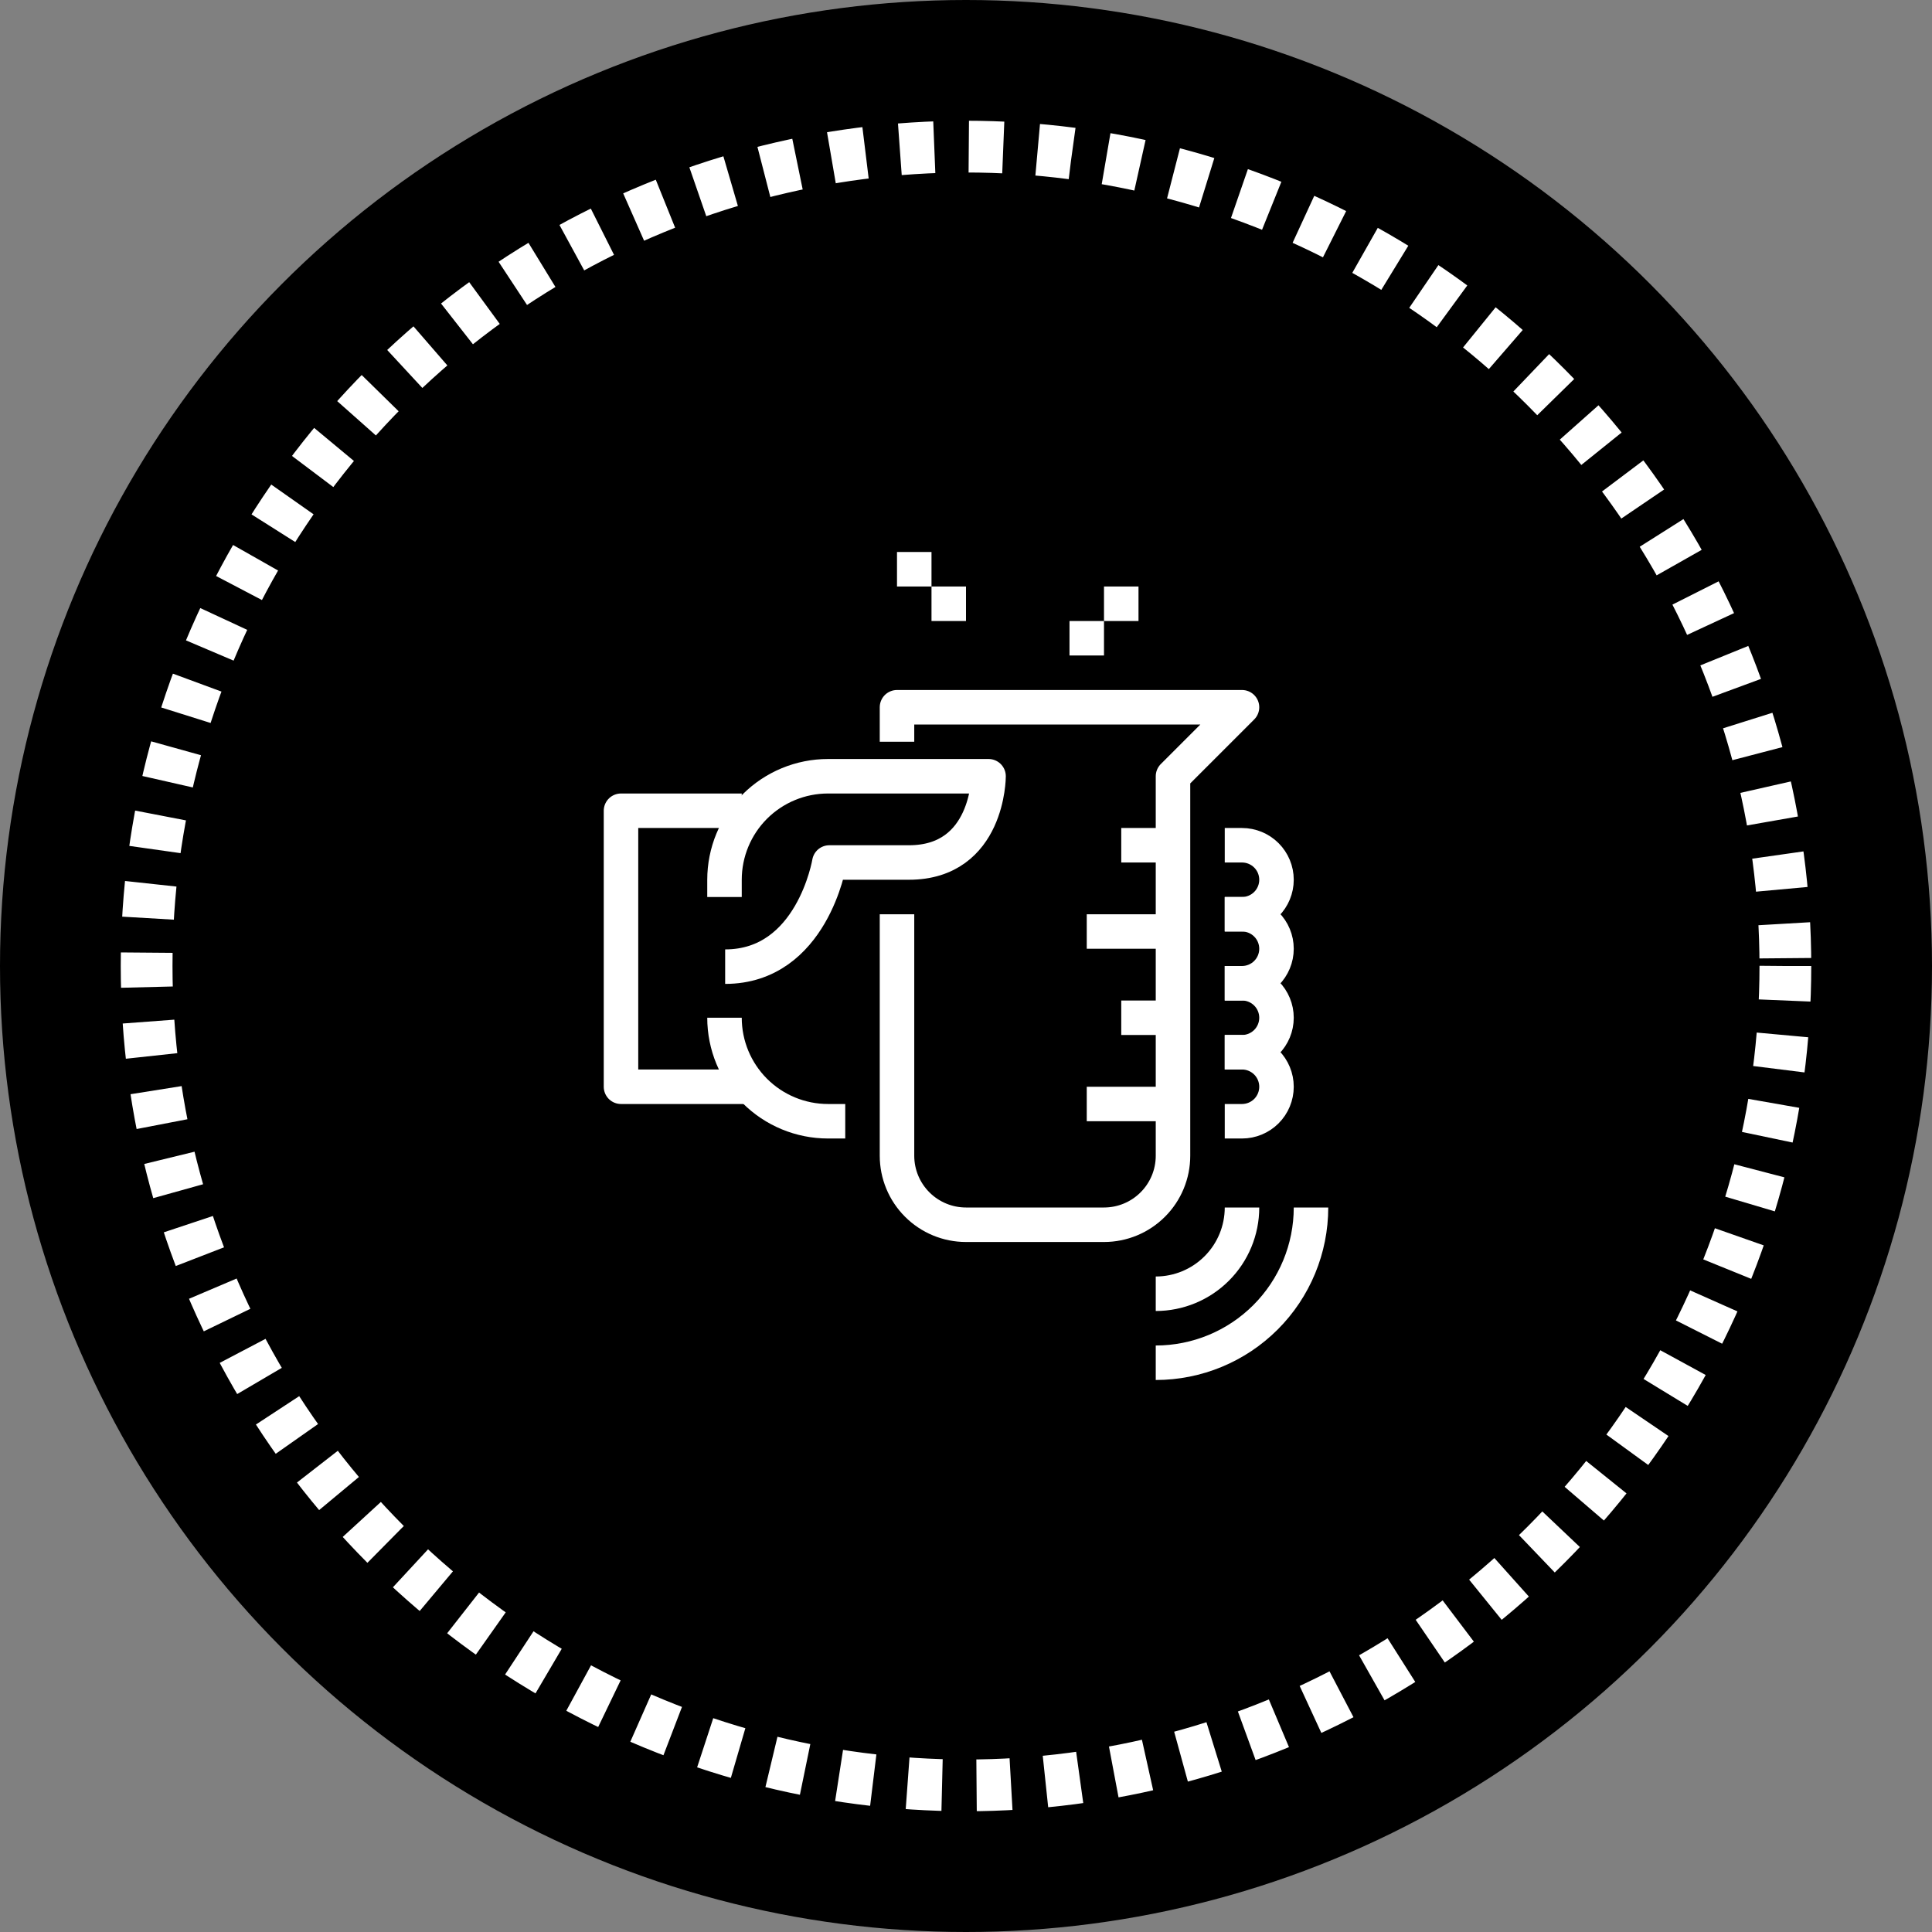 <svg width="112" height="112" viewBox="0 0 112 112" fill="none" xmlns="http://www.w3.org/2000/svg">
<rect x="0" y="0" width="112" height="112" fill="#808080" stroke="none"/>
<circle cx="56" cy="56" r="56" fill="black"/>
<circle cx="56" cy="56" r="47.5" stroke="white" stroke-width="3" stroke-dasharray="2 2"/>
<path d="M52 53V67C52 68.061 52.421 69.078 53.172 69.828C53.922 70.579 54.939 71 56 71H64C65.061 71 66.078 70.579 66.828 69.828C67.579 69.078 68 68.061 68 67V45L72 41H52V43" stroke="white" stroke-width="2" stroke-linejoin="round"/>
<path d="M71 49H72C72.53 49 73.039 49.211 73.414 49.586C73.789 49.961 74 50.47 74 51C74 51.53 73.789 52.039 73.414 52.414C73.039 52.789 72.53 53 72 53H71" stroke="white" stroke-width="2" stroke-linejoin="round"/>
<path d="M71 53H72C72.53 53 73.039 53.211 73.414 53.586C73.789 53.961 74 54.47 74 55C74 55.53 73.789 56.039 73.414 56.414C73.039 56.789 72.53 57 72 57H71" stroke="white" stroke-width="2" stroke-linejoin="round"/>
<path d="M71 57H72C72.53 57 73.039 57.211 73.414 57.586C73.789 57.961 74 58.47 74 59C74 59.53 73.789 60.039 73.414 60.414C73.039 60.789 72.53 61 72 61H71" stroke="white" stroke-width="2" stroke-linejoin="round"/>
<path d="M71 61H72C72.53 61 73.039 61.211 73.414 61.586C73.789 61.961 74 62.47 74 63C74 63.53 73.789 64.039 73.414 64.414C73.039 64.789 72.53 65 72 65H71" stroke="white" stroke-width="2" stroke-linejoin="round"/>
<path d="M42 52V51C42 49.409 42.632 47.883 43.757 46.757C44.883 45.632 46.409 45 48 45H57.308C57.308 45 57.308 50 52.692 50H48.077C48.077 50 47.077 56.038 42.038 56.038" stroke="white" stroke-width="2" stroke-linejoin="round"/>
<path d="M49 65H48C46.409 65 44.883 64.368 43.757 63.243C42.632 62.117 42 60.591 42 59" stroke="white" stroke-width="2" stroke-linejoin="round"/>
<path d="M43 47H36V63H44" stroke="white" stroke-width="2" stroke-linejoin="round"/>
<path d="M67 75C68.326 75 69.598 74.473 70.535 73.535C71.473 72.598 72 71.326 72 70" stroke="white" stroke-width="2" stroke-linejoin="round"/>
<path d="M67 79C69.387 79 71.676 78.052 73.364 76.364C75.052 74.676 76 72.387 76 70" stroke="white" stroke-width="2" stroke-linejoin="round"/>
<path d="M52 33H54" stroke="white" stroke-width="2" stroke-linejoin="round"/>
<path d="M54 35H56" stroke="white" stroke-width="2" stroke-linejoin="round"/>
<path d="M62 37H64" stroke="white" stroke-width="2" stroke-linejoin="round"/>
<path d="M64 35H66" stroke="white" stroke-width="2" stroke-linejoin="round"/>
<path d="M68 49H65" stroke="white" stroke-width="2" stroke-linejoin="round"/>
<path d="M68 54H63" stroke="white" stroke-width="2" stroke-linejoin="round"/>
<path d="M68 59H65" stroke="white" stroke-width="2" stroke-linejoin="round"/>
<path d="M68 64H63" stroke="white" stroke-width="2" stroke-linejoin="round"/>
</svg>
